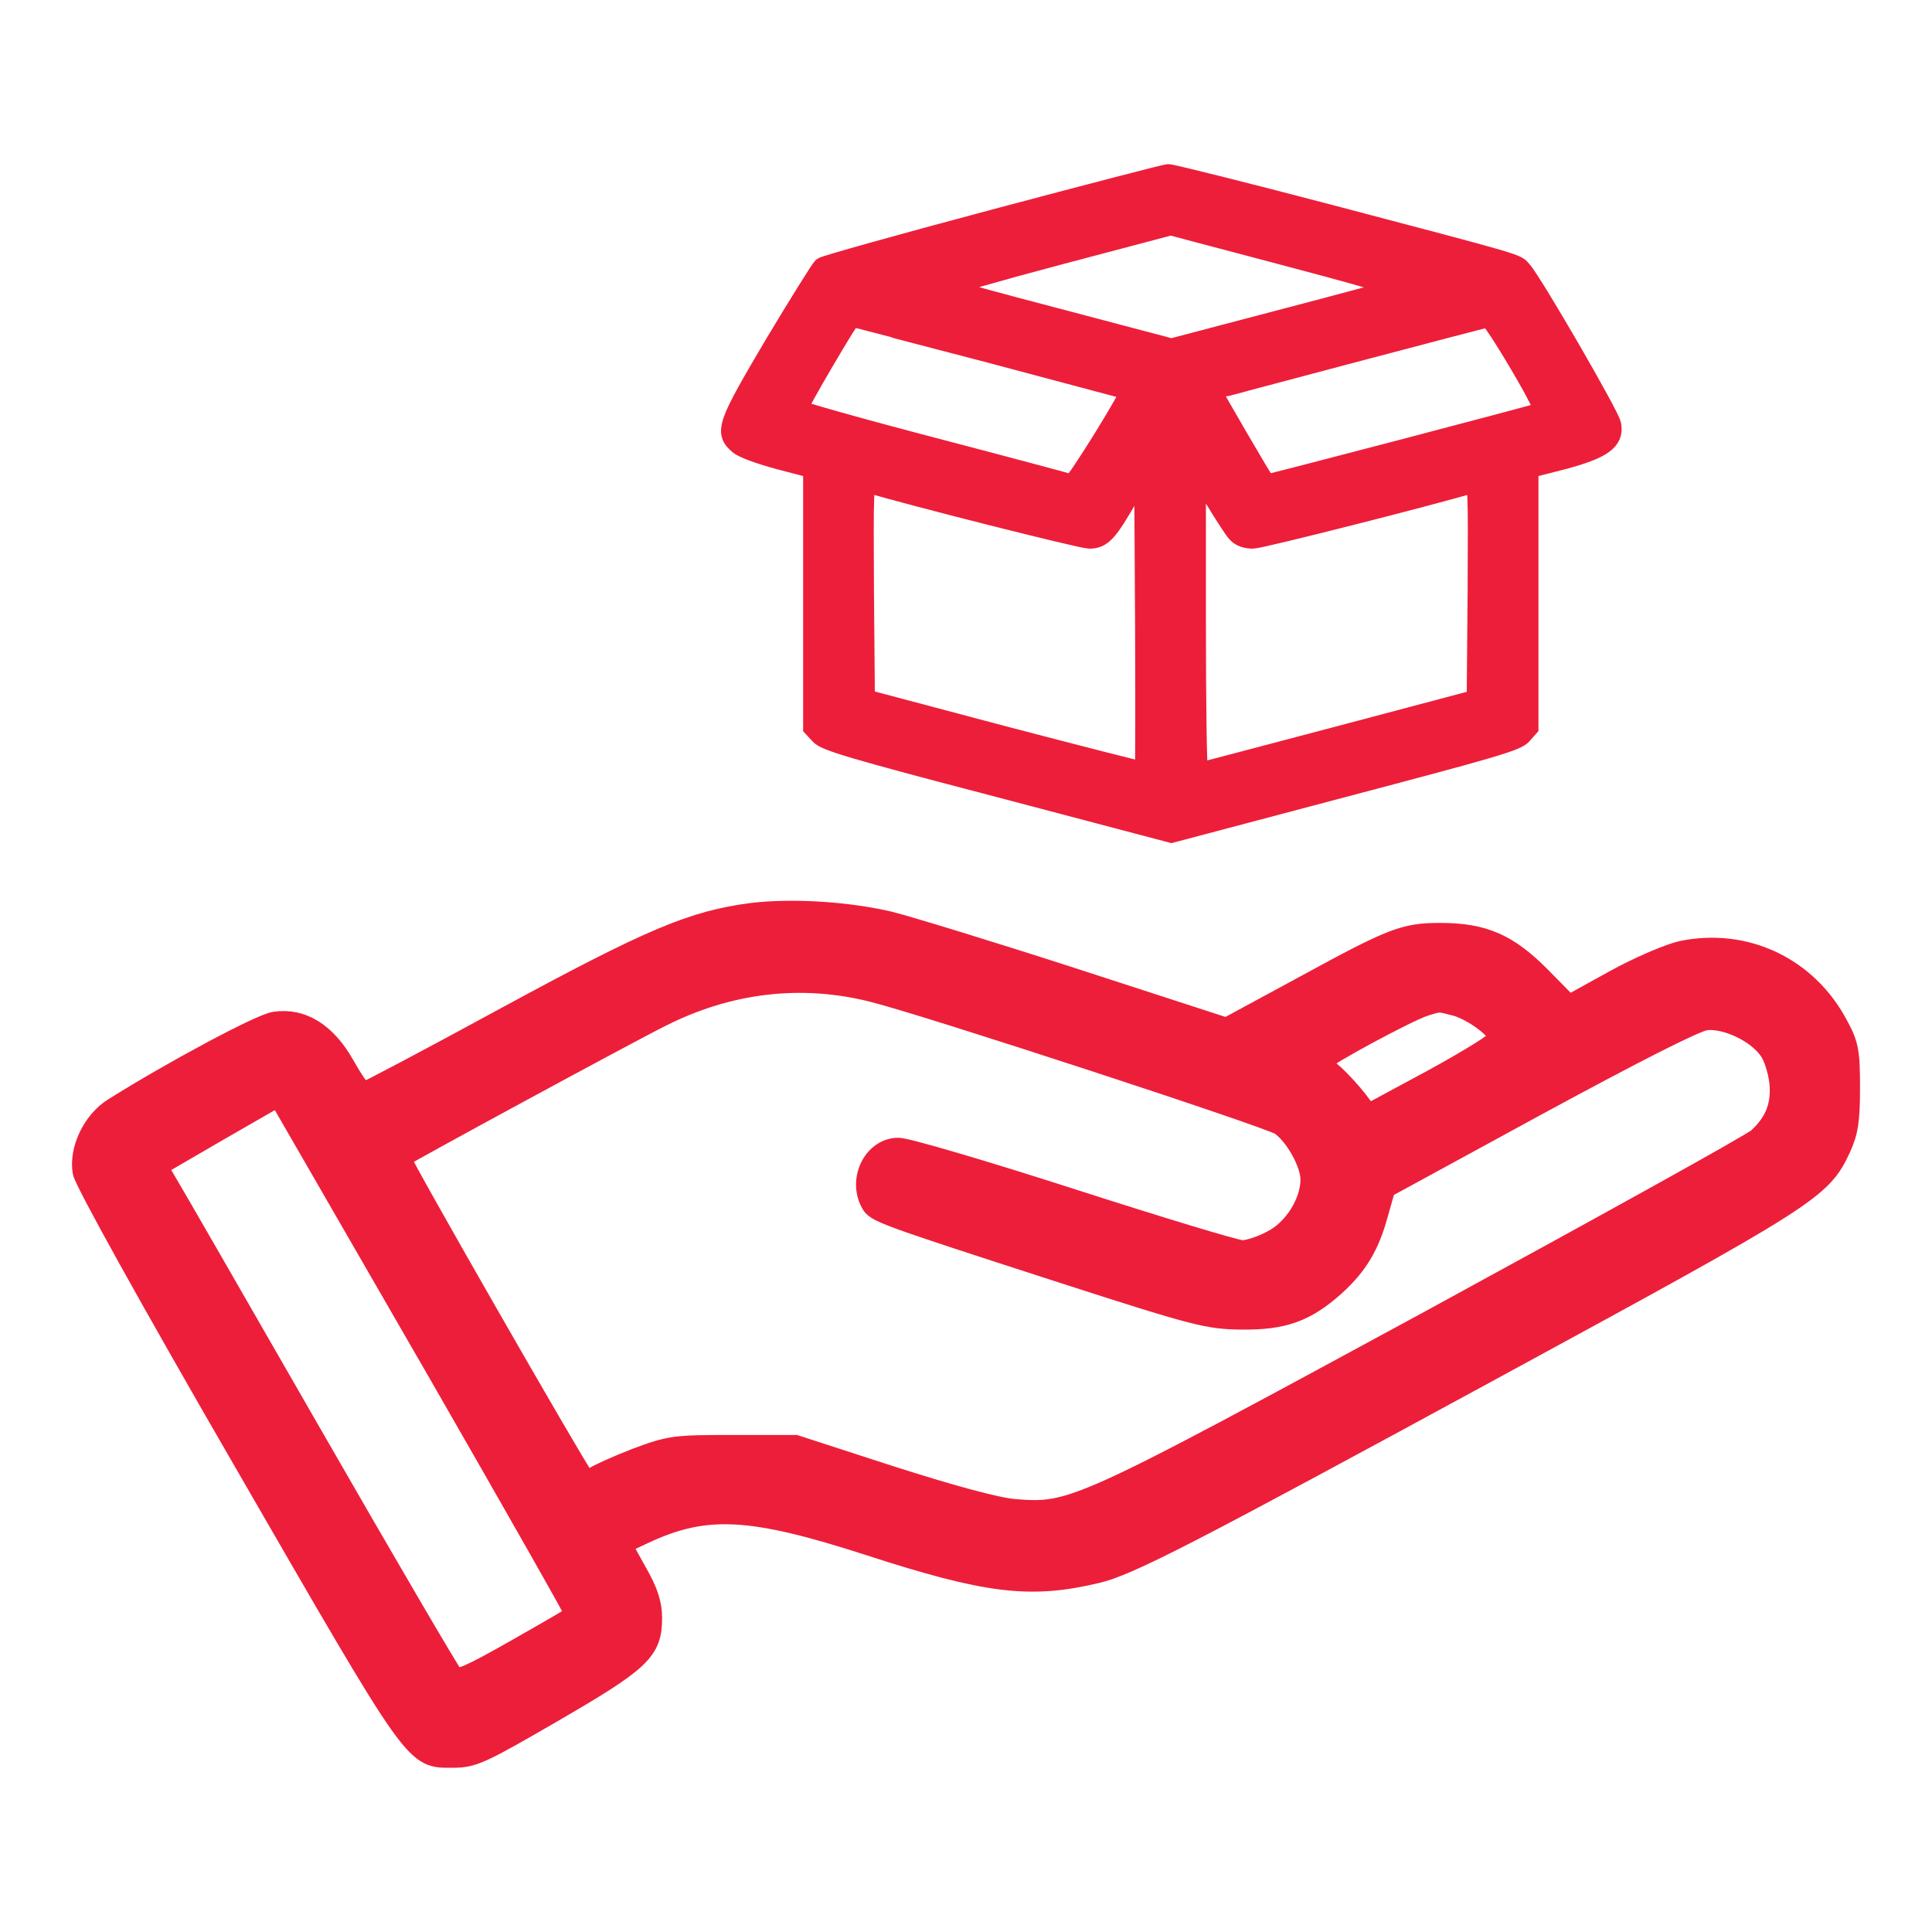 <svg width="50" height="50" viewBox="0 0 50 50" fill="none" xmlns="http://www.w3.org/2000/svg">
<mask id="path-1-outside-1_309_49809" maskUnits="userSpaceOnUse" x="17.91" y="3.562" width="25" height="19" fill="black">
<rect fill="white" x="17.91" y="3.562" width="25" height="19"/>
<path d="M25.725 5.668C23.337 6.304 21.345 6.862 21.283 6.909C21.228 6.963 20.67 7.854 20.042 8.901C18.809 10.987 18.732 11.181 19.112 11.506C19.228 11.607 19.654 11.762 20.174 11.902L21.035 12.127V15.476V18.826L21.213 19.019C21.36 19.182 21.996 19.376 25.849 20.384L30.316 21.562L34.766 20.384C38.619 19.368 39.24 19.19 39.395 19.019L39.565 18.826V15.476V12.127L40.441 11.902C41.465 11.63 41.791 11.405 41.705 10.987C41.659 10.739 39.658 7.288 39.395 7.002C39.224 6.808 39.503 6.885 34.378 5.536C32.192 4.962 30.323 4.497 30.23 4.497C30.145 4.505 28.113 5.032 25.725 5.668ZM34.099 6.846C35.293 7.164 36.216 7.436 36.154 7.459C36.092 7.482 34.75 7.847 33.176 8.258L30.316 9.01L27.439 8.25C25.857 7.839 24.539 7.475 24.5 7.444C24.469 7.412 25.764 7.04 27.369 6.614L30.3 5.839L31.114 6.056C31.564 6.172 32.905 6.529 34.099 6.846ZM25.648 9.149C27.61 9.669 29.222 10.103 29.238 10.111C29.3 10.165 27.819 12.553 27.741 12.53C27.703 12.514 26.082 12.08 24.159 11.576C22.229 11.072 20.647 10.622 20.647 10.591C20.647 10.506 21.988 8.211 22.043 8.211C22.058 8.211 23.686 8.638 25.648 9.149ZM39.309 9.413C39.759 10.173 39.992 10.638 39.93 10.653C39.72 10.731 32.789 12.545 32.773 12.53C32.711 12.468 31.347 10.126 31.362 10.111C31.401 10.087 38.433 8.227 38.519 8.219C38.565 8.211 38.922 8.754 39.309 9.413ZM29.618 19.965C29.602 19.981 27.974 19.562 25.989 19.043L22.392 18.089L22.368 15.274C22.353 12.623 22.36 12.468 22.485 12.507C23.562 12.832 27.989 13.949 28.191 13.949C28.524 13.949 28.672 13.786 29.215 12.84L29.602 12.165L29.625 16.058C29.633 18.198 29.633 19.957 29.618 19.965ZM32.006 13.794C32.099 13.894 32.238 13.949 32.424 13.949C32.634 13.949 37.208 12.786 38.115 12.507C38.239 12.468 38.247 12.623 38.232 15.282L38.208 18.097L34.642 19.043C32.68 19.562 31.052 19.989 31.021 19.996C30.982 19.996 30.959 18.229 30.959 16.058V12.127L31.409 12.879C31.657 13.29 31.92 13.7 32.006 13.794Z"/>
</mask>
<path d="M25.725 5.668C23.337 6.304 21.345 6.862 21.283 6.909C21.228 6.963 20.67 7.854 20.042 8.901C18.809 10.987 18.732 11.181 19.112 11.506C19.228 11.607 19.654 11.762 20.174 11.902L21.035 12.127V15.476V18.826L21.213 19.019C21.36 19.182 21.996 19.376 25.849 20.384L30.316 21.562L34.766 20.384C38.619 19.368 39.24 19.19 39.395 19.019L39.565 18.826V15.476V12.127L40.441 11.902C41.465 11.63 41.791 11.405 41.705 10.987C41.659 10.739 39.658 7.288 39.395 7.002C39.224 6.808 39.503 6.885 34.378 5.536C32.192 4.962 30.323 4.497 30.23 4.497C30.145 4.505 28.113 5.032 25.725 5.668ZM34.099 6.846C35.293 7.164 36.216 7.436 36.154 7.459C36.092 7.482 34.75 7.847 33.176 8.258L30.316 9.01L27.439 8.25C25.857 7.839 24.539 7.475 24.5 7.444C24.469 7.412 25.764 7.04 27.369 6.614L30.3 5.839L31.114 6.056C31.564 6.172 32.905 6.529 34.099 6.846ZM25.648 9.149C27.61 9.669 29.222 10.103 29.238 10.111C29.3 10.165 27.819 12.553 27.741 12.53C27.703 12.514 26.082 12.08 24.159 11.576C22.229 11.072 20.647 10.622 20.647 10.591C20.647 10.506 21.988 8.211 22.043 8.211C22.058 8.211 23.686 8.638 25.648 9.149ZM39.309 9.413C39.759 10.173 39.992 10.638 39.93 10.653C39.72 10.731 32.789 12.545 32.773 12.53C32.711 12.468 31.347 10.126 31.362 10.111C31.401 10.087 38.433 8.227 38.519 8.219C38.565 8.211 38.922 8.754 39.309 9.413ZM29.618 19.965C29.602 19.981 27.974 19.562 25.989 19.043L22.392 18.089L22.368 15.274C22.353 12.623 22.36 12.468 22.485 12.507C23.562 12.832 27.989 13.949 28.191 13.949C28.524 13.949 28.672 13.786 29.215 12.84L29.602 12.165L29.625 16.058C29.633 18.198 29.633 19.957 29.618 19.965ZM32.006 13.794C32.099 13.894 32.238 13.949 32.424 13.949C32.634 13.949 37.208 12.786 38.115 12.507C38.239 12.468 38.247 12.623 38.232 15.282L38.208 18.097L34.642 19.043C32.68 19.562 31.052 19.989 31.021 19.996C30.982 19.996 30.959 18.229 30.959 16.058V12.127L31.409 12.879C31.657 13.29 31.92 13.7 32.006 13.794Z" fill="#ED1E3A"/>
<path d="M25.725 5.668C23.337 6.304 21.345 6.862 21.283 6.909C21.228 6.963 20.67 7.854 20.042 8.901C18.809 10.987 18.732 11.181 19.112 11.506C19.228 11.607 19.654 11.762 20.174 11.902L21.035 12.127V15.476V18.826L21.213 19.019C21.36 19.182 21.996 19.376 25.849 20.384L30.316 21.562L34.766 20.384C38.619 19.368 39.24 19.19 39.395 19.019L39.565 18.826V15.476V12.127L40.441 11.902C41.465 11.63 41.791 11.405 41.705 10.987C41.659 10.739 39.658 7.288 39.395 7.002C39.224 6.808 39.503 6.885 34.378 5.536C32.192 4.962 30.323 4.497 30.23 4.497C30.145 4.505 28.113 5.032 25.725 5.668ZM34.099 6.846C35.293 7.164 36.216 7.436 36.154 7.459C36.092 7.482 34.75 7.847 33.176 8.258L30.316 9.01L27.439 8.25C25.857 7.839 24.539 7.475 24.5 7.444C24.469 7.412 25.764 7.04 27.369 6.614L30.3 5.839L31.114 6.056C31.564 6.172 32.905 6.529 34.099 6.846ZM25.648 9.149C27.61 9.669 29.222 10.103 29.238 10.111C29.3 10.165 27.819 12.553 27.741 12.53C27.703 12.514 26.082 12.08 24.159 11.576C22.229 11.072 20.647 10.622 20.647 10.591C20.647 10.506 21.988 8.211 22.043 8.211C22.058 8.211 23.686 8.638 25.648 9.149ZM39.309 9.413C39.759 10.173 39.992 10.638 39.93 10.653C39.72 10.731 32.789 12.545 32.773 12.53C32.711 12.468 31.347 10.126 31.362 10.111C31.401 10.087 38.433 8.227 38.519 8.219C38.565 8.211 38.922 8.754 39.309 9.413ZM29.618 19.965C29.602 19.981 27.974 19.562 25.989 19.043L22.392 18.089L22.368 15.274C22.353 12.623 22.36 12.468 22.485 12.507C23.562 12.832 27.989 13.949 28.191 13.949C28.524 13.949 28.672 13.786 29.215 12.84L29.602 12.165L29.625 16.058C29.633 18.198 29.633 19.957 29.618 19.965ZM32.006 13.794C32.099 13.894 32.238 13.949 32.424 13.949C32.634 13.949 37.208 12.786 38.115 12.507C38.239 12.468 38.247 12.623 38.232 15.282L38.208 18.097L34.642 19.043C32.68 19.562 31.052 19.989 31.021 19.996C30.982 19.996 30.959 18.229 30.959 16.058V12.127L31.409 12.879C31.657 13.29 31.92 13.7 32.006 13.794Z" stroke="#ED1E3A" stroke-width="0.5" mask="url(#path-1-outside-1_309_49809)"/>
<mask id="path-2-outside-2_309_49809" maskUnits="userSpaceOnUse" x="1.113" y="22.5" width="48" height="24" fill="black">
<rect fill="white" x="1.113" y="22.5" width="48" height="24"/>
<path d="M19.471 23.616C17.924 23.815 16.852 24.268 13.083 26.312C11.116 27.384 9.458 28.258 9.414 28.258C9.358 28.258 9.137 27.937 8.927 27.561C8.452 26.721 7.822 26.323 7.104 26.434C6.728 26.489 4.44 27.716 2.926 28.667C2.384 29.009 2.031 29.75 2.13 30.335C2.174 30.579 3.876 33.651 6.319 37.873C10.839 45.699 10.696 45.499 11.735 45.499C12.254 45.499 12.475 45.389 14.343 44.306C16.609 42.991 16.885 42.725 16.885 41.874C16.885 41.51 16.786 41.189 16.487 40.67L16.1 39.973L16.686 39.697C18.278 38.956 19.438 39.023 22.489 40.007C25.55 41.001 26.666 41.134 28.38 40.725C29.209 40.537 30.767 39.73 38.714 35.409C46.848 30.988 47.147 30.8 47.644 29.728C47.843 29.297 47.887 28.998 47.887 28.147C47.887 27.23 47.854 27.031 47.589 26.544C46.793 25.019 45.179 24.257 43.522 24.599C43.179 24.677 42.405 25.008 41.764 25.362L40.604 26.003L39.885 25.273C39.045 24.422 38.404 24.135 37.277 24.135C36.337 24.135 36.028 24.257 33.74 25.506L31.74 26.589L27.827 25.318C25.672 24.621 23.506 23.958 23.019 23.837C21.925 23.582 20.51 23.494 19.471 23.616ZM22.577 25.682C23.925 26.014 32.867 28.943 33.132 29.131C33.508 29.396 33.906 30.114 33.906 30.523C33.906 31.12 33.464 31.817 32.911 32.093C32.646 32.237 32.303 32.347 32.149 32.347C31.994 32.347 30.026 31.75 27.761 31.021C25.495 30.291 23.472 29.695 23.251 29.695C22.599 29.695 22.19 30.512 22.522 31.131C22.654 31.386 22.743 31.419 27.385 32.922C30.977 34.082 31.253 34.149 32.138 34.16C33.221 34.171 33.806 33.961 34.558 33.286C35.144 32.756 35.453 32.237 35.674 31.419L35.862 30.756L39.797 28.611C42.306 27.252 43.886 26.445 44.151 26.412C44.66 26.357 45.445 26.721 45.765 27.174C45.887 27.329 46.008 27.716 46.041 28.015C46.097 28.6 45.931 29.031 45.489 29.44C45.356 29.573 41.521 31.695 36.978 34.171C27.893 39.1 27.75 39.166 26.247 39.045C25.771 39.001 24.633 38.691 23.041 38.183L20.588 37.387H18.985C17.449 37.387 17.349 37.398 16.454 37.73C15.946 37.929 15.459 38.15 15.371 38.216C15.283 38.293 15.183 38.304 15.128 38.249C14.962 38.072 10.342 30.015 10.386 29.971C10.441 29.904 16.355 26.699 17.117 26.323C18.875 25.439 20.731 25.218 22.577 25.682ZM37.686 26.047C38.139 26.18 38.769 26.655 38.769 26.865C38.769 26.942 38.017 27.407 37.089 27.915L35.409 28.821L35.133 28.457C34.978 28.258 34.713 27.97 34.547 27.816C34.37 27.672 34.237 27.506 34.237 27.473C34.237 27.373 36.47 26.169 36.879 26.047C37.266 25.926 37.222 25.926 37.686 26.047ZM11.293 35.475C13.282 38.934 14.896 41.775 14.873 41.786C14.863 41.808 14.177 42.206 13.359 42.67C12.155 43.355 11.845 43.488 11.746 43.377C11.668 43.3 9.999 40.449 8.043 37.044C6.087 33.64 4.396 30.7 4.285 30.523L4.086 30.192L5.645 29.286L7.203 28.39L7.435 28.788C7.568 29.02 9.303 32.027 11.293 35.475Z"/>
</mask>
<path d="M19.471 23.616C17.924 23.815 16.852 24.268 13.083 26.312C11.116 27.384 9.458 28.258 9.414 28.258C9.358 28.258 9.137 27.937 8.927 27.561C8.452 26.721 7.822 26.323 7.104 26.434C6.728 26.489 4.44 27.716 2.926 28.667C2.384 29.009 2.031 29.75 2.13 30.335C2.174 30.579 3.876 33.651 6.319 37.873C10.839 45.699 10.696 45.499 11.735 45.499C12.254 45.499 12.475 45.389 14.343 44.306C16.609 42.991 16.885 42.725 16.885 41.874C16.885 41.51 16.786 41.189 16.487 40.67L16.1 39.973L16.686 39.697C18.278 38.956 19.438 39.023 22.489 40.007C25.55 41.001 26.666 41.134 28.38 40.725C29.209 40.537 30.767 39.73 38.714 35.409C46.848 30.988 47.147 30.8 47.644 29.728C47.843 29.297 47.887 28.998 47.887 28.147C47.887 27.23 47.854 27.031 47.589 26.544C46.793 25.019 45.179 24.257 43.522 24.599C43.179 24.677 42.405 25.008 41.764 25.362L40.604 26.003L39.885 25.273C39.045 24.422 38.404 24.135 37.277 24.135C36.337 24.135 36.028 24.257 33.74 25.506L31.74 26.589L27.827 25.318C25.672 24.621 23.506 23.958 23.019 23.837C21.925 23.582 20.51 23.494 19.471 23.616ZM22.577 25.682C23.925 26.014 32.867 28.943 33.132 29.131C33.508 29.396 33.906 30.114 33.906 30.523C33.906 31.12 33.464 31.817 32.911 32.093C32.646 32.237 32.303 32.347 32.149 32.347C31.994 32.347 30.026 31.75 27.761 31.021C25.495 30.291 23.472 29.695 23.251 29.695C22.599 29.695 22.19 30.512 22.522 31.131C22.654 31.386 22.743 31.419 27.385 32.922C30.977 34.082 31.253 34.149 32.138 34.16C33.221 34.171 33.806 33.961 34.558 33.286C35.144 32.756 35.453 32.237 35.674 31.419L35.862 30.756L39.797 28.611C42.306 27.252 43.886 26.445 44.151 26.412C44.66 26.357 45.445 26.721 45.765 27.174C45.887 27.329 46.008 27.716 46.041 28.015C46.097 28.6 45.931 29.031 45.489 29.44C45.356 29.573 41.521 31.695 36.978 34.171C27.893 39.1 27.75 39.166 26.247 39.045C25.771 39.001 24.633 38.691 23.041 38.183L20.588 37.387H18.985C17.449 37.387 17.349 37.398 16.454 37.73C15.946 37.929 15.459 38.15 15.371 38.216C15.283 38.293 15.183 38.304 15.128 38.249C14.962 38.072 10.342 30.015 10.386 29.971C10.441 29.904 16.355 26.699 17.117 26.323C18.875 25.439 20.731 25.218 22.577 25.682ZM37.686 26.047C38.139 26.18 38.769 26.655 38.769 26.865C38.769 26.942 38.017 27.407 37.089 27.915L35.409 28.821L35.133 28.457C34.978 28.258 34.713 27.97 34.547 27.816C34.37 27.672 34.237 27.506 34.237 27.473C34.237 27.373 36.47 26.169 36.879 26.047C37.266 25.926 37.222 25.926 37.686 26.047ZM11.293 35.475C13.282 38.934 14.896 41.775 14.873 41.786C14.863 41.808 14.177 42.206 13.359 42.67C12.155 43.355 11.845 43.488 11.746 43.377C11.668 43.3 9.999 40.449 8.043 37.044C6.087 33.64 4.396 30.7 4.285 30.523L4.086 30.192L5.645 29.286L7.203 28.39L7.435 28.788C7.568 29.02 9.303 32.027 11.293 35.475Z" fill="#ED1E3A"/>
<path d="M19.471 23.616C17.924 23.815 16.852 24.268 13.083 26.312C11.116 27.384 9.458 28.258 9.414 28.258C9.358 28.258 9.137 27.937 8.927 27.561C8.452 26.721 7.822 26.323 7.104 26.434C6.728 26.489 4.44 27.716 2.926 28.667C2.384 29.009 2.031 29.75 2.13 30.335C2.174 30.579 3.876 33.651 6.319 37.873C10.839 45.699 10.696 45.499 11.735 45.499C12.254 45.499 12.475 45.389 14.343 44.306C16.609 42.991 16.885 42.725 16.885 41.874C16.885 41.51 16.786 41.189 16.487 40.67L16.1 39.973L16.686 39.697C18.278 38.956 19.438 39.023 22.489 40.007C25.55 41.001 26.666 41.134 28.38 40.725C29.209 40.537 30.767 39.73 38.714 35.409C46.848 30.988 47.147 30.8 47.644 29.728C47.843 29.297 47.887 28.998 47.887 28.147C47.887 27.23 47.854 27.031 47.589 26.544C46.793 25.019 45.179 24.257 43.522 24.599C43.179 24.677 42.405 25.008 41.764 25.362L40.604 26.003L39.885 25.273C39.045 24.422 38.404 24.135 37.277 24.135C36.337 24.135 36.028 24.257 33.74 25.506L31.74 26.589L27.827 25.318C25.672 24.621 23.506 23.958 23.019 23.837C21.925 23.582 20.51 23.494 19.471 23.616ZM22.577 25.682C23.925 26.014 32.867 28.943 33.132 29.131C33.508 29.396 33.906 30.114 33.906 30.523C33.906 31.12 33.464 31.817 32.911 32.093C32.646 32.237 32.303 32.347 32.149 32.347C31.994 32.347 30.026 31.75 27.761 31.021C25.495 30.291 23.472 29.695 23.251 29.695C22.599 29.695 22.19 30.512 22.522 31.131C22.654 31.386 22.743 31.419 27.385 32.922C30.977 34.082 31.253 34.149 32.138 34.16C33.221 34.171 33.806 33.961 34.558 33.286C35.144 32.756 35.453 32.237 35.674 31.419L35.862 30.756L39.797 28.611C42.306 27.252 43.886 26.445 44.151 26.412C44.66 26.357 45.445 26.721 45.765 27.174C45.887 27.329 46.008 27.716 46.041 28.015C46.097 28.6 45.931 29.031 45.489 29.44C45.356 29.573 41.521 31.695 36.978 34.171C27.893 39.1 27.75 39.166 26.247 39.045C25.771 39.001 24.633 38.691 23.041 38.183L20.588 37.387H18.985C17.449 37.387 17.349 37.398 16.454 37.73C15.946 37.929 15.459 38.15 15.371 38.216C15.283 38.293 15.183 38.304 15.128 38.249C14.962 38.072 10.342 30.015 10.386 29.971C10.441 29.904 16.355 26.699 17.117 26.323C18.875 25.439 20.731 25.218 22.577 25.682ZM37.686 26.047C38.139 26.18 38.769 26.655 38.769 26.865C38.769 26.942 38.017 27.407 37.089 27.915L35.409 28.821L35.133 28.457C34.978 28.258 34.713 27.97 34.547 27.816C34.37 27.672 34.237 27.506 34.237 27.473C34.237 27.373 36.47 26.169 36.879 26.047C37.266 25.926 37.222 25.926 37.686 26.047ZM11.293 35.475C13.282 38.934 14.896 41.775 14.873 41.786C14.863 41.808 14.177 42.206 13.359 42.67C12.155 43.355 11.845 43.488 11.746 43.377C11.668 43.3 9.999 40.449 8.043 37.044C6.087 33.64 4.396 30.7 4.285 30.523L4.086 30.192L5.645 29.286L7.203 28.39L7.435 28.788C7.568 29.02 9.303 32.027 11.293 35.475Z" stroke="#ED1E3A" stroke-width="0.5" mask="url(#path-2-outside-2_309_49809)"/>
</svg>
